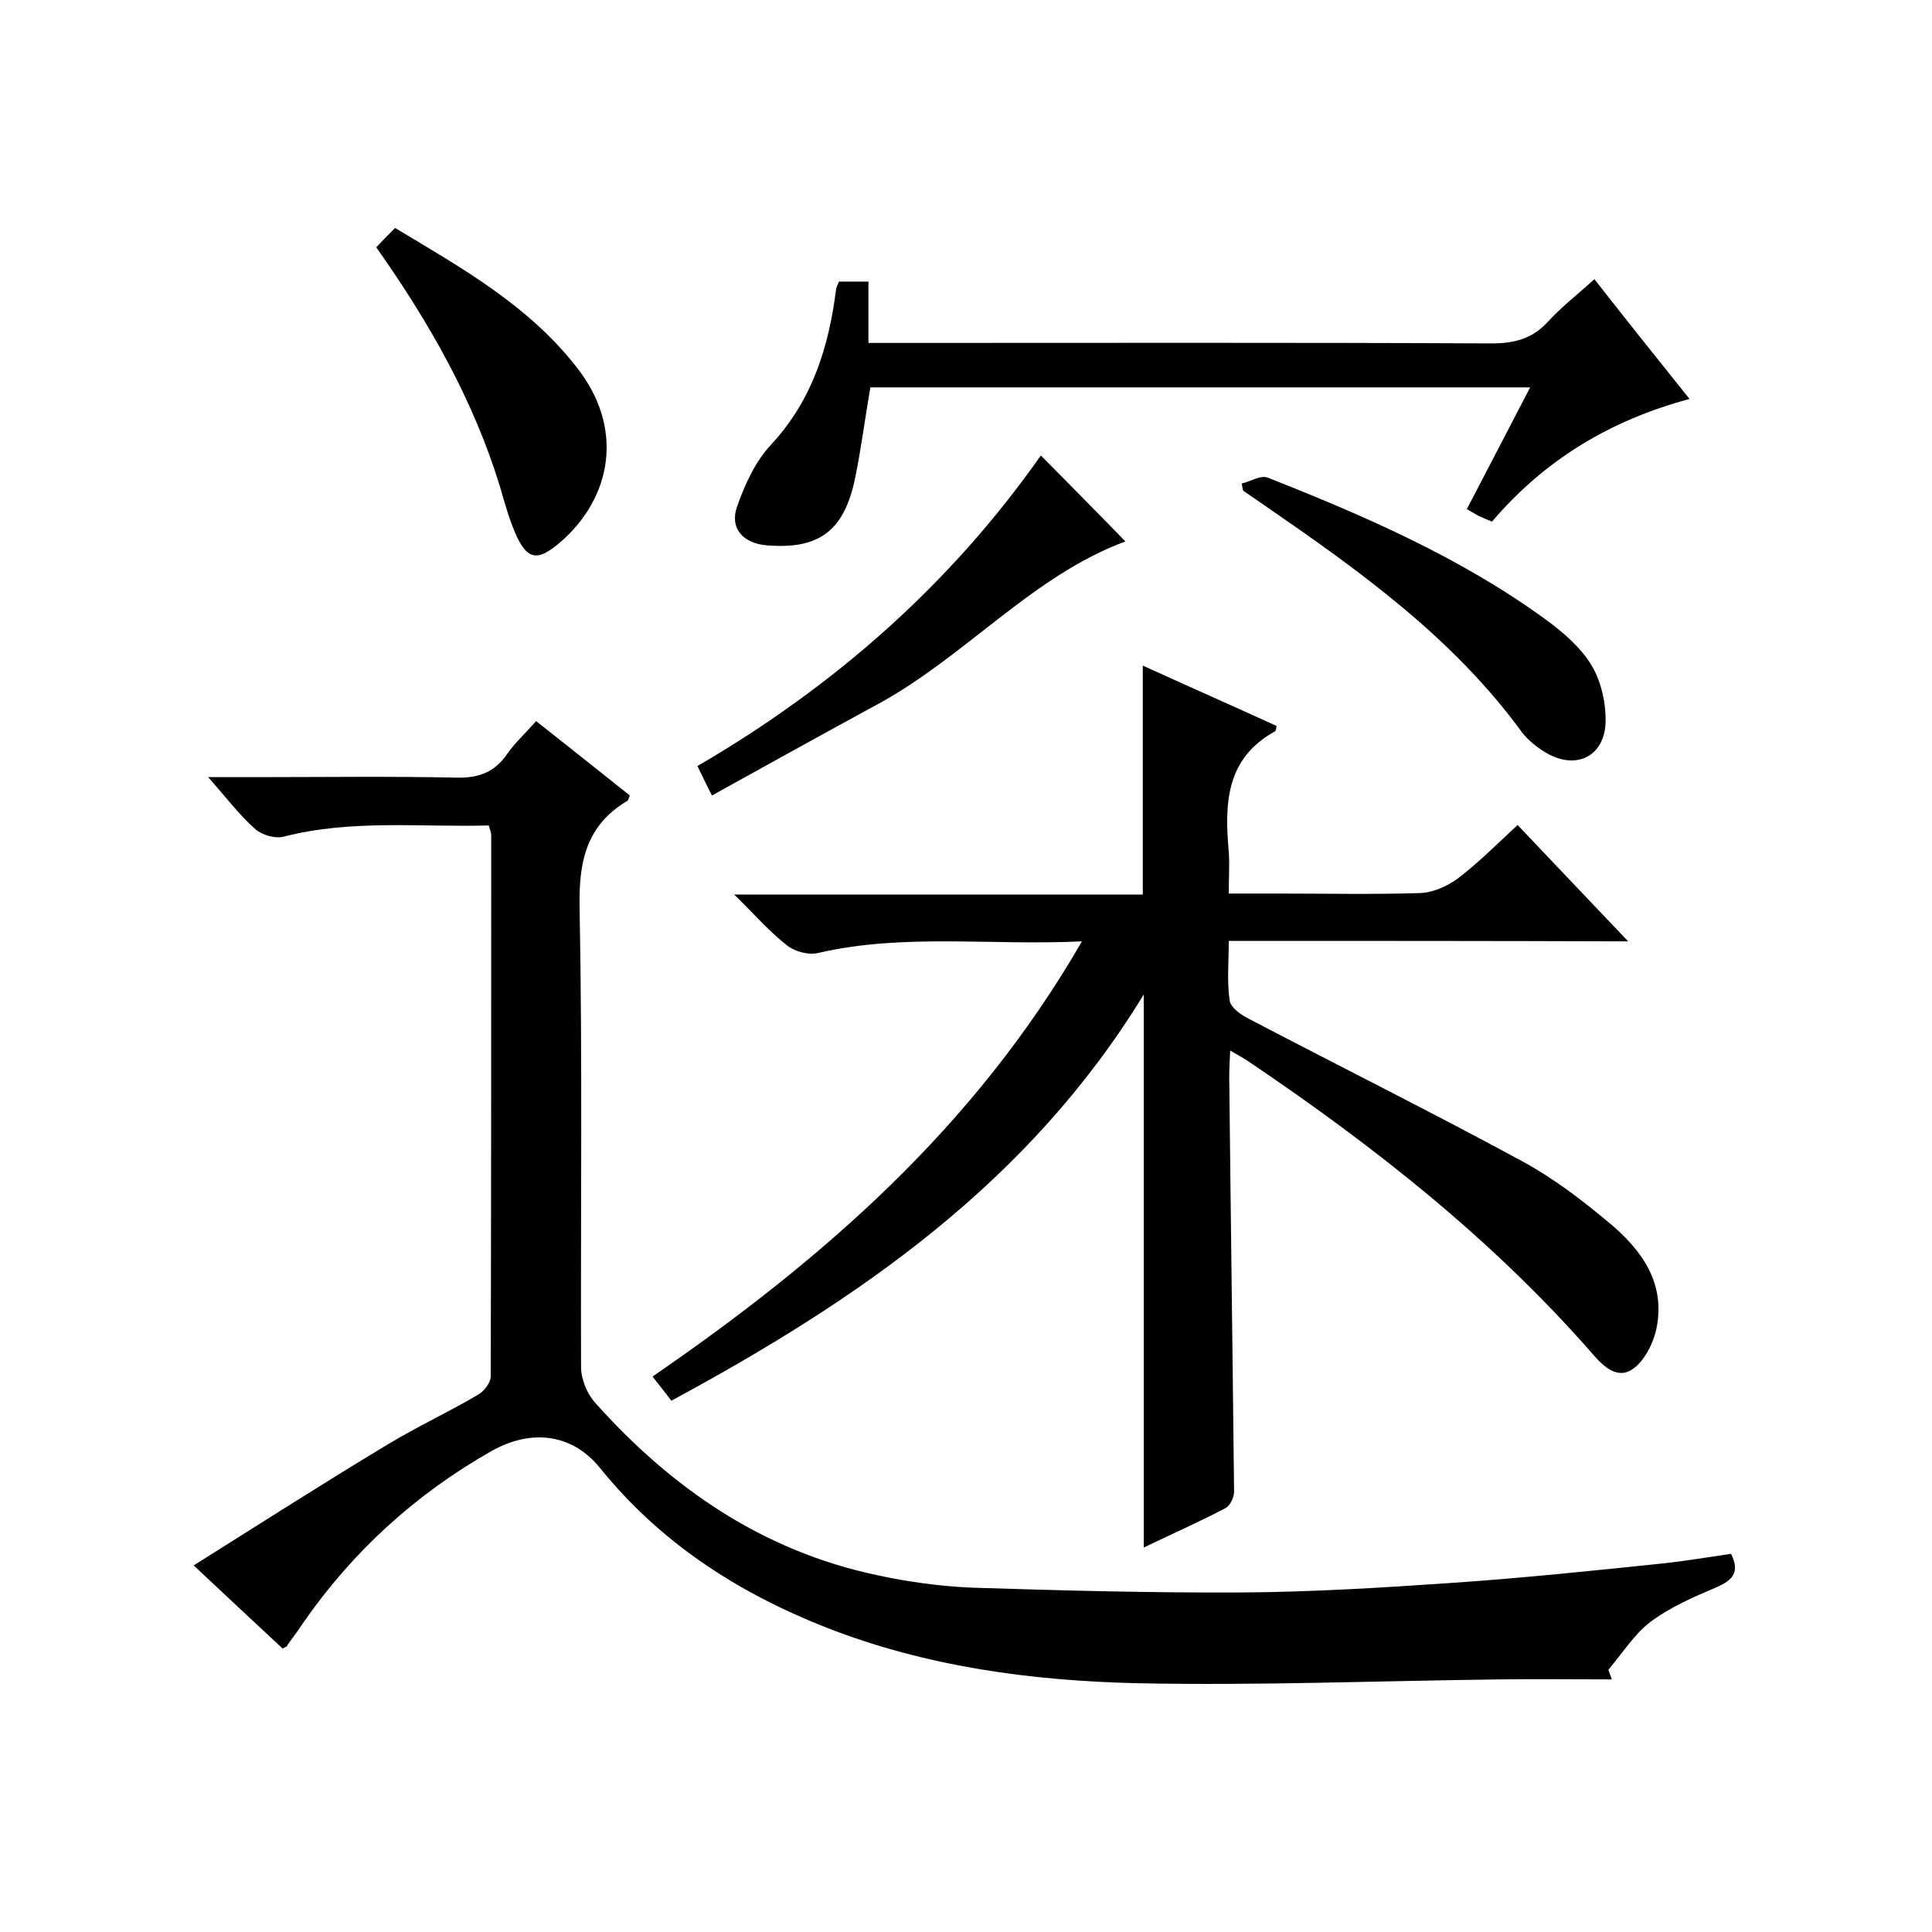 <svg enable-background="new 0 0 400 400" viewBox="0 0 400 400" xmlns="http://www.w3.org/2000/svg"><path d="m58.5 341.3c-5.9-5.5-11.7-10.9-18.4-17.2 13.7-8.6 26.8-17 40.1-25 6.1-3.7 12.6-6.7 18.7-10.3 1.3-.7 2.7-2.5 2.7-3.9.1-37.3.1-74.7.1-112 0-.5-.2-.9-.5-2-14.1.4-28.3-1.3-42.4 2.3-1.8.5-4.5-.3-5.9-1.5-3.3-2.9-6-6.5-9.8-10.8h9.4c14 0 28-.2 42 .1 4.6.1 7.9-1.1 10.5-4.9 1.6-2.3 3.7-4.2 6-6.8 6.6 5.2 13 10.3 19.4 15.4-.3.6-.3 1-.5 1.1-8.6 5.1-10.1 12.7-9.9 22.2.6 31.7.2 63.3.3 95 0 2.5 1.2 5.5 2.9 7.4 15.8 17.7 34.7 30.7 58.3 35.7 6.4 1.4 13 2.3 19.5 2.6 18.8.6 37.5 1.1 56.3 1 14.6-.1 29.1-1 43.6-2s28.9-2.5 43.3-4c4.7-.5 9.4-1.3 14.2-2 1.9 3.9.3 5.5-3.2 7-4.7 2-9.5 4.1-13.5 7.1-3.4 2.6-5.8 6.5-8.7 9.9.2.7.5 1.3.7 2-7.7 0-15.5-.1-23.2 0-24.9.3-49.9 1.3-74.8.8-22.1-.5-43.9-3.4-64.8-11.6-18.2-7.2-34.2-17.5-46.7-33-5.5-6.8-13.8-8.3-22.4-3.5-15.7 8.9-28.8 20.8-39.1 35.7-1 1.5-2.1 3-3.2 4.5 0 .3-.2.3-1 .7z"/><path d="m254.4 194.8c0 4.5-.4 8.5.2 12.4.2 1.4 2.3 2.9 3.9 3.7 18.9 9.9 38 19.4 56.8 29.6 6.4 3.5 12.3 8 17.9 12.7 6.6 5.5 11.6 12.3 9.8 21.6-.6 3.2-2.6 7.2-5.2 8.8-3.4 2.1-6.4-1.3-8.7-4-20.6-23.4-44.9-42.5-70.7-59.9-.9-.6-2-1.2-3.7-2.2-.1 2.2-.2 3.7-.2 5.3.3 28.7.7 57.3 1 86 0 1.2-.8 2.9-1.7 3.4-5.5 2.9-11.2 5.4-17 8.2 0-38.1 0-75.6 0-114.5-23.8 39-59.1 63.2-97.8 84.1-1.2-1.6-2.5-3.2-3.9-5 35.2-24.2 66.7-51.6 88.9-90.1-19.1.9-36.9-1.7-54.6 2.4-2 .5-4.9-.3-6.5-1.6-3.6-2.8-6.7-6.4-10.9-10.5h84.6c0-15.9 0-31.3 0-47.4 9.2 4.2 18.5 8.3 27.7 12.5-.1.5-.1.9-.3 1.1-10.2 5.6-10.5 15-9.6 24.9.2 2.6 0 5.3 0 8.7h10.1c9.8 0 19.7.2 29.5-.1 2.7-.1 5.6-1.4 7.8-3 4.2-3.2 8-7 12.4-11.1 7.4 7.8 14.8 15.6 22.9 24.1-28.1-.1-55.1-.1-82.7-.1z"/><path d="m330.1 57.8c6.5 8.3 12.8 16.2 19.7 24.8-16.4 4.4-30 12.6-40.9 25.4-1-.4-1.9-.8-2.8-1.2-.7-.4-1.4-.8-2.4-1.4 4.3-8.3 8.6-16.5 13.1-25.2-45.8 0-91 0-136.6 0-1.1 6.3-1.9 12.7-3.2 19-2.3 10.8-7.5 14.6-18.3 13.7-4.8-.4-7.7-3.5-6.1-8 1.6-4.6 3.8-9.4 7.1-12.9 8.5-9.2 11.9-20.2 13.4-32.1.1-.5.3-.9.6-1.6h6.1v12.7h6.1c41 0 82-.1 122.9.1 4.6 0 8.3-.9 11.5-4.3 2.9-3.2 6.4-5.9 9.8-9z"/><path d="m77.9 51.2c1.4-1.5 2.5-2.6 3.9-4 14 8.4 28.1 16.3 38.1 29.5 9.9 13.2 6 27.7-4.8 36.3-3.9 3.1-5.9 2.7-8.1-1.9-1.5-3.3-2.5-6.9-3.5-10.4-5.5-17.9-14.6-33.9-25.6-49.5z"/><path d="m147.4 164.7c-1.3-2.5-2-4.1-3-6.1 28.5-16.6 52.4-37.7 71.1-64.3 6.1 6.2 11.9 12 17.5 17.8-19.2 7.1-33 23.7-51.1 33.6-11.4 6.2-22.8 12.5-34.5 19z"/><path d="m257.1 100.1c1.8-.4 3.9-1.8 5.4-1.2 20 7.9 39.8 16.5 57.3 29.2 3.7 2.7 7.5 5.9 9.8 9.8 2 3.4 3 8.1 2.8 12.1-.5 6.9-6.4 9.4-12.4 5.8-1.8-1.1-3.6-2.5-4.9-4.2-14.3-19.6-33.6-33.4-53.2-46.9-1.5-1-3-2.1-4.5-3.1-.2-.5-.2-1-.3-1.5z"/></svg>